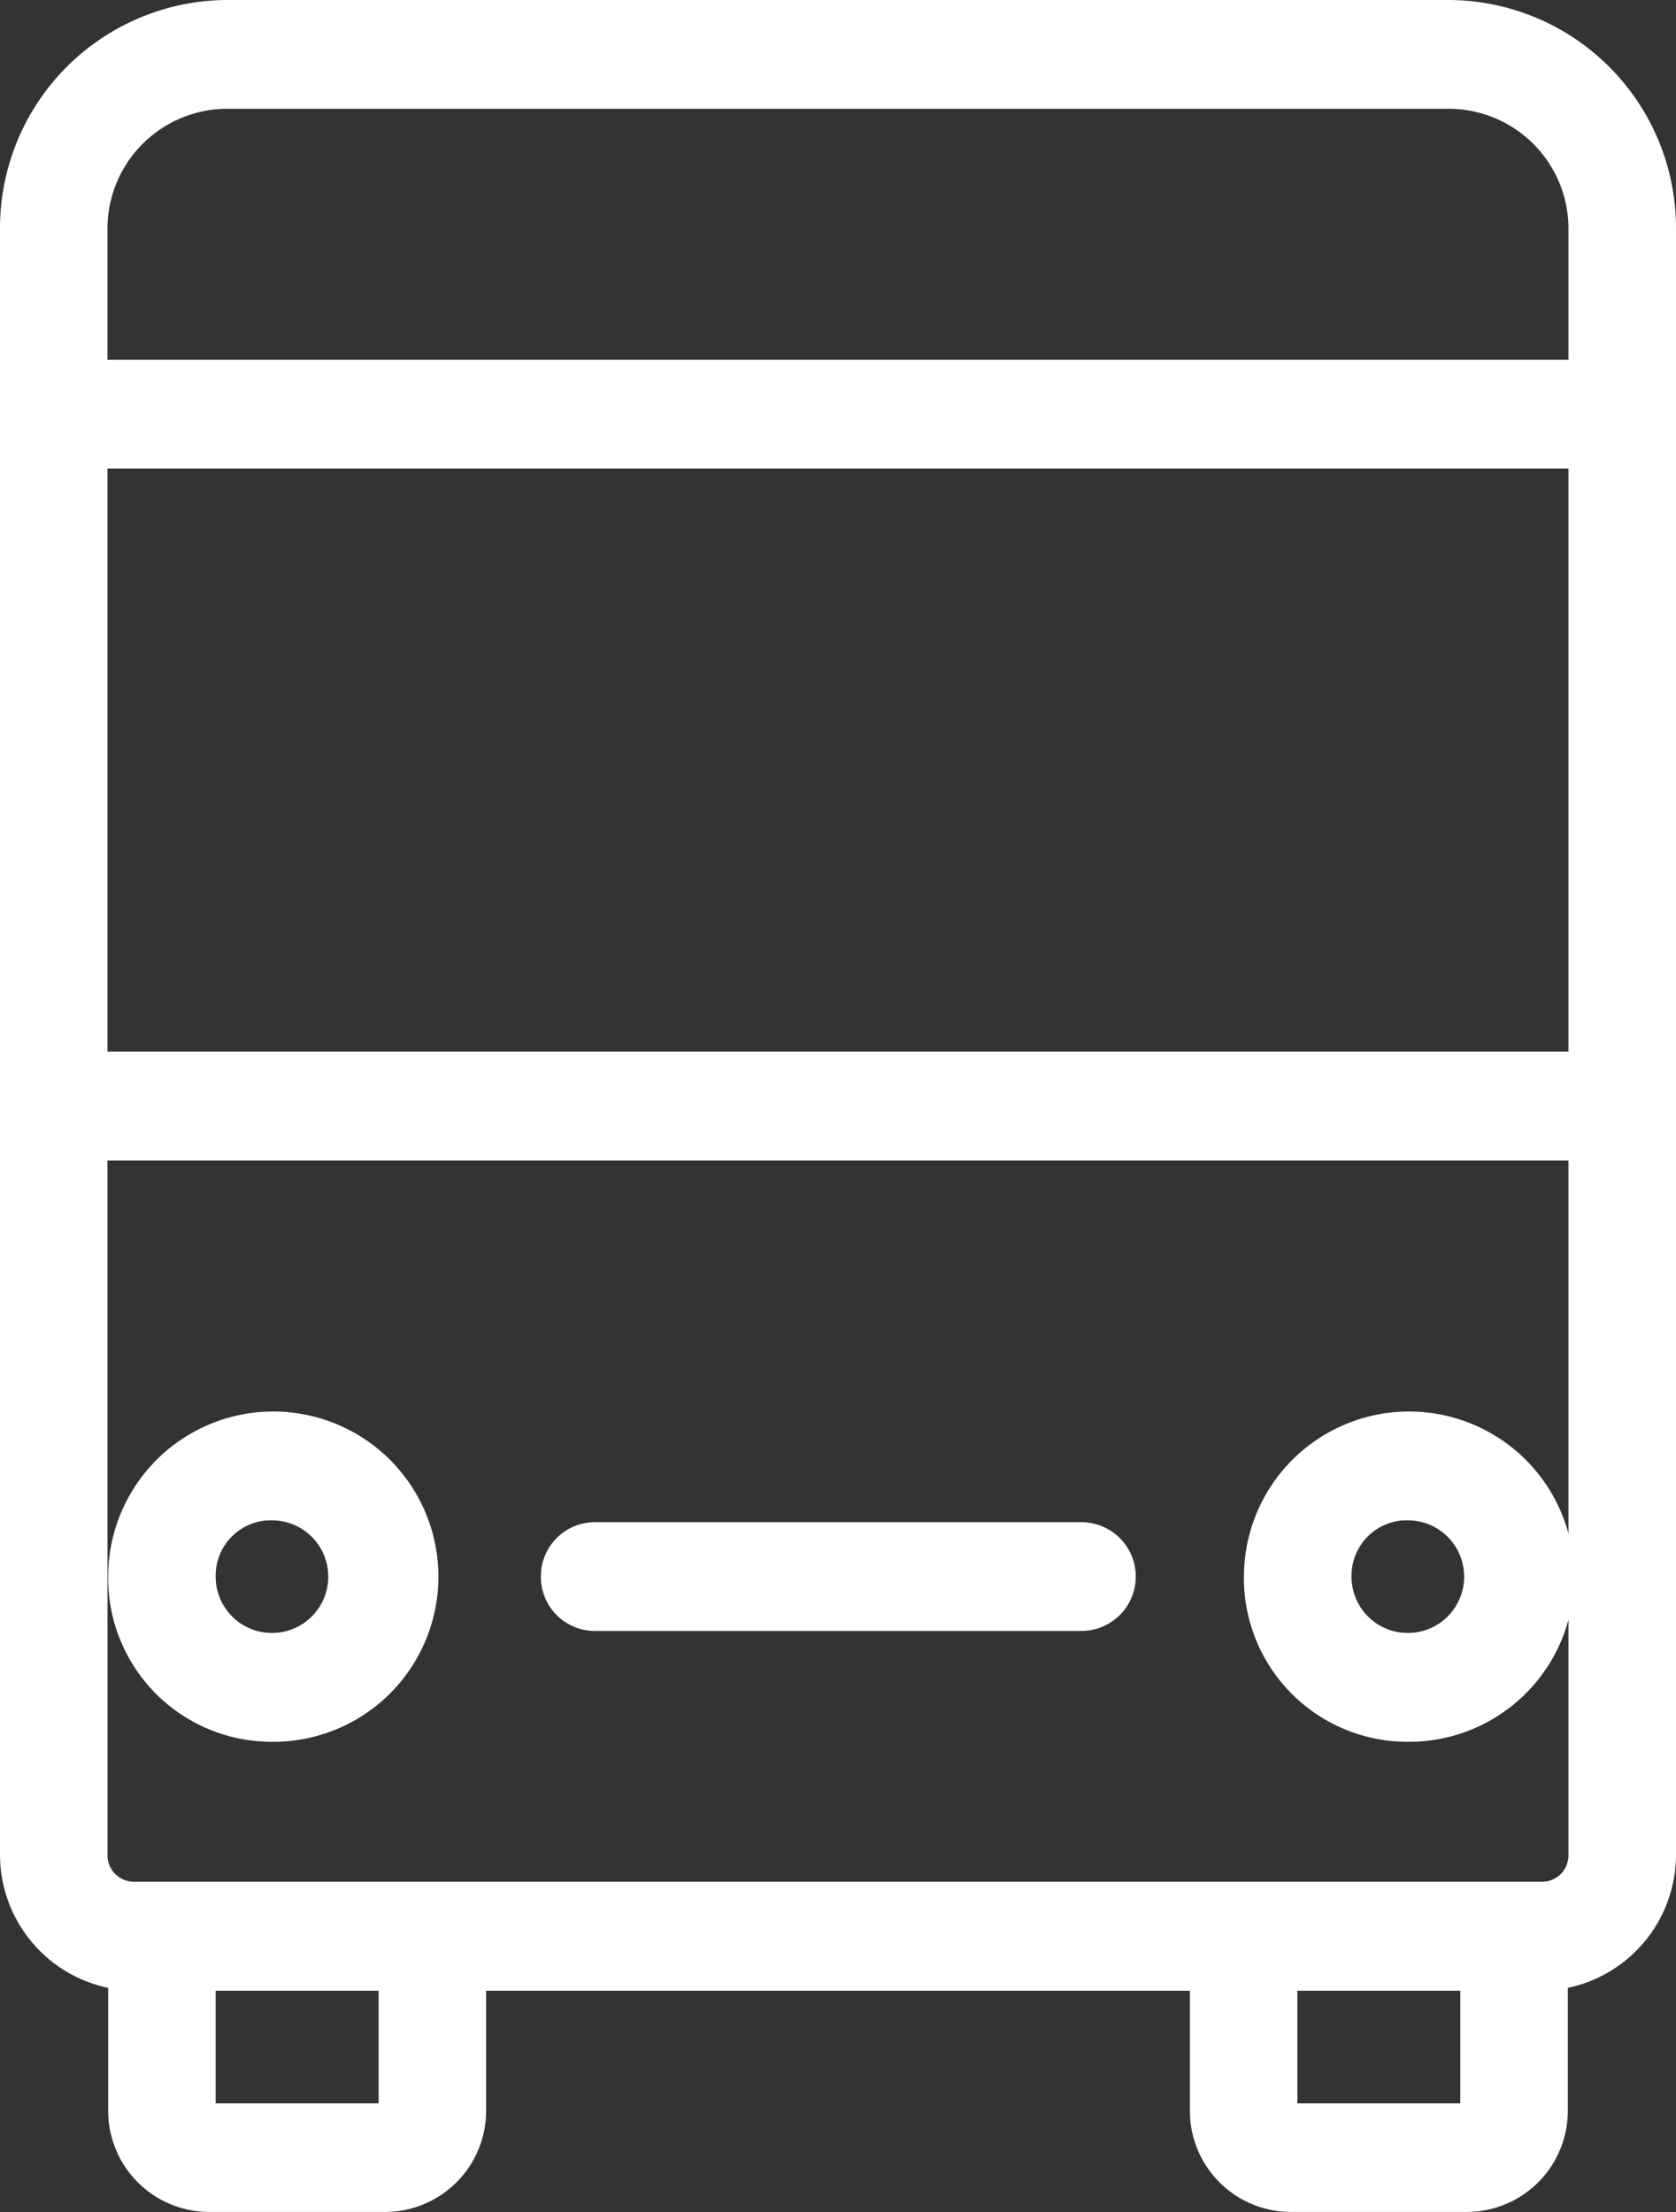 <svg xmlns="http://www.w3.org/2000/svg" width="31.374" height="41.404" viewBox="0 0 31.374 41.404">
  <rect x="0" y="0" width="31.374" height="41.404" fill="#333333" stroke="none"/>
  <g id="组_127" data-name="组 127" transform="translate(0.501 0.5)">
    <path id="_4120278_bus_car_traffic_transport_transportation_icon" data-name="4120278_bus_car_traffic_transport_transportation_icon" d="M11.995,37.26h.03V40A1.393,1.393,0,0,0,13.4,41.4h3.331A1.393,1.393,0,0,0,18.1,40V37.26H32.274V40a1.393,1.393,0,0,0,1.372,1.4h3.331A1.393,1.393,0,0,0,38.349,40V37.26h.03a2.049,2.049,0,0,0,1.995-2.041V4.807A3.77,3.77,0,0,0,36.653,1H13.721A3.77,3.77,0,0,0,10,4.807V35.219A2.049,2.049,0,0,0,11.995,37.26ZM17.087,40a.364.364,0,0,1-.359.368H13.4A.364.364,0,0,1,13.037,40V37.26h4.05Zm20.249,0a.364.364,0,0,1-.359.368H33.646A.364.364,0,0,1,33.286,40V37.26h4.05ZM11.012,4.807a2.745,2.745,0,0,1,2.708-2.771H36.653a2.745,2.745,0,0,1,2.708,2.771V7.734H11.012Zm0,3.963H39.361V20.684H11.012Zm0,12.95H39.361v13.5a.994.994,0,0,1-.982,1H11.995a.994.994,0,0,1-.982-1ZM14.556,32.6a2.591,2.591,0,1,0-2.531-2.59A2.561,2.561,0,0,0,14.556,32.6Zm0-4.144a1.554,1.554,0,1,1-1.519,1.554A1.537,1.537,0,0,1,14.556,28.454ZM35.817,32.6a2.591,2.591,0,1,0-2.531-2.59A2.561,2.561,0,0,0,35.817,32.6Zm0-4.144A1.554,1.554,0,1,1,34.3,30.008,1.537,1.537,0,0,1,35.817,28.454ZM20.125,30.008a.512.512,0,0,1,.506-.518h9.112a.518.518,0,0,1,0,1.036H20.631A.512.512,0,0,1,20.125,30.008Z" transform="translate(-10.001 -1)" fill="#fff" stroke="#fff" stroke-width="1"/>
  </g>
</svg>

